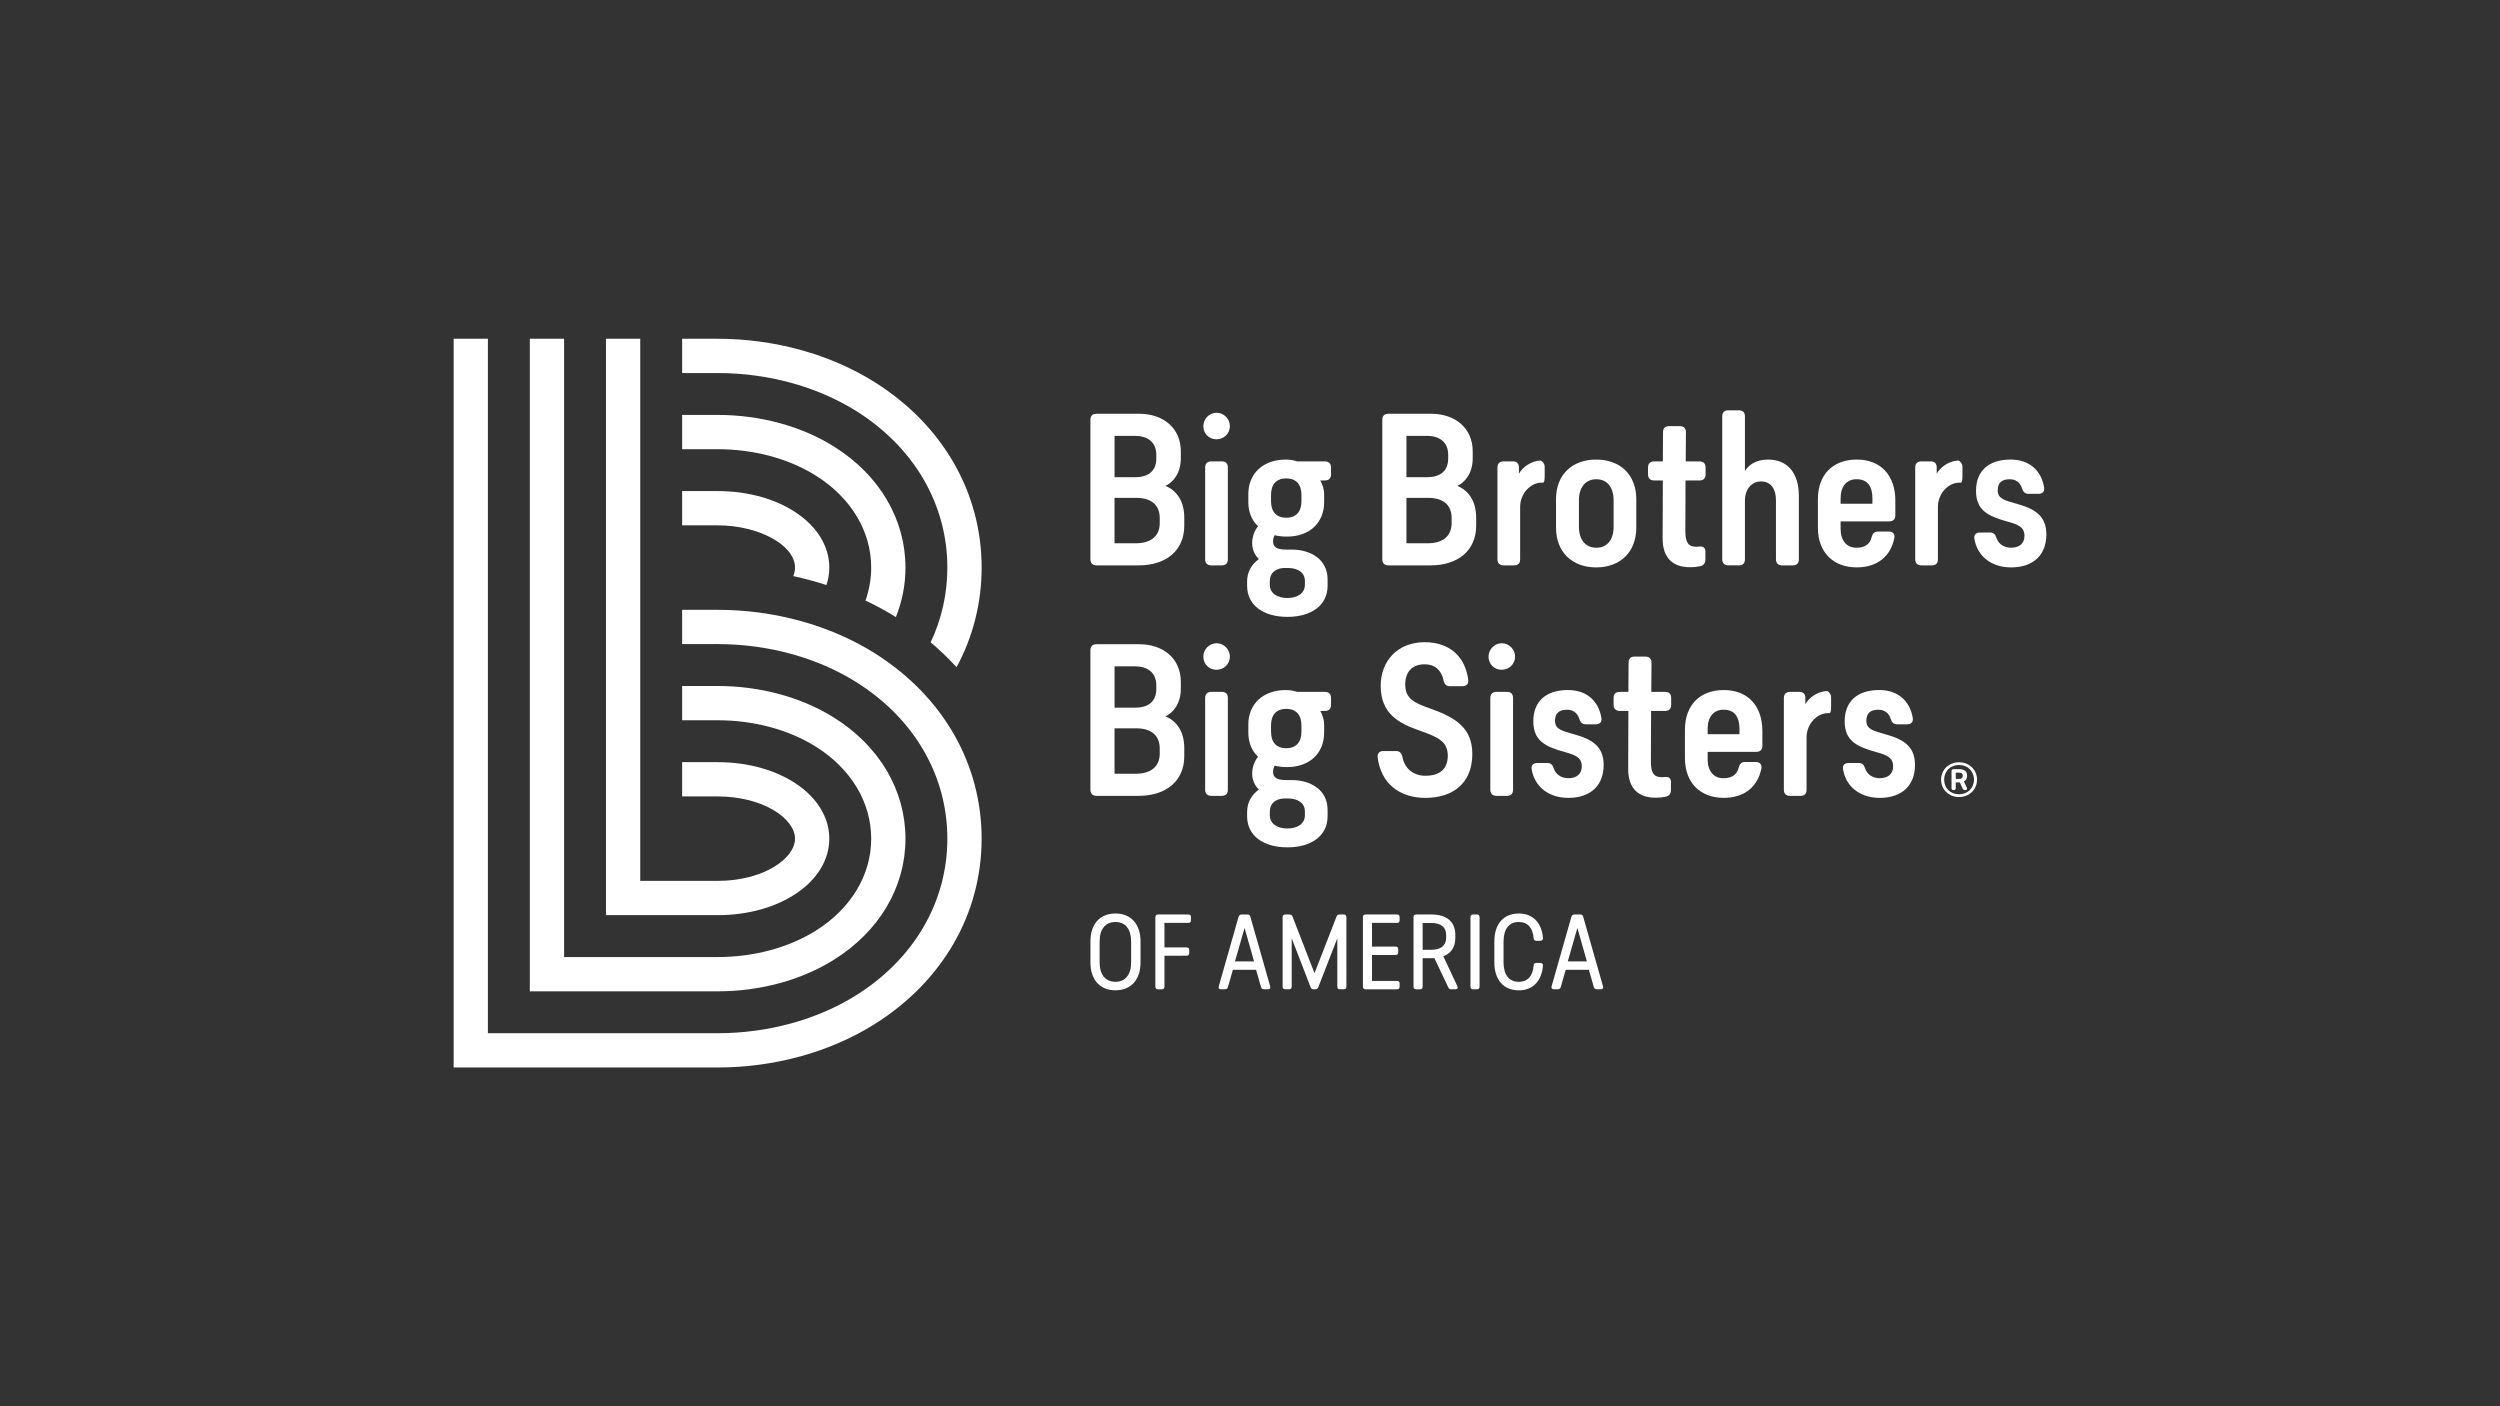 <?xml version="1.0" encoding="UTF-8"?>
<svg xmlns="http://www.w3.org/2000/svg" xmlns:xlink="http://www.w3.org/1999/xlink" version="1.1" id="Layer_1" x="0px" y="0px" viewBox="0 0 1920 1080" style="enable-background:new 0 0 1920 1080;" xml:space="preserve"><rect x="0" y="0" width="1920" height="1080" fill="#333333" stroke="none"/> <style type="text/css"> .st0{fill:#FFFFFF;} </style> <g> <g> <g> <path class="st0" d="M551.15,819.83H348.4V260.17h26.32v533.34h176.43c38.67,0,76.51-10.39,106.55-29.26 c44.4-27.89,69.87-71.69,69.87-120.17c0-48.48-25.47-92.28-69.88-120.17c-30.04-18.87-67.88-29.25-106.55-29.25h-27.26v-26.32 h27.26c43.56,0,86.37,11.82,120.55,33.28c52.24,32.81,82.2,84.73,82.2,142.46c0,57.73-29.96,109.66-82.2,142.46 C637.52,808.01,594.71,819.83,551.15,819.83z"></path> </g> <g> <path class="st0" d="M551.15,761.34H406.9V260.17h26.32v474.85h117.93c27.81,0,54.6-7.21,75.44-20.3 c27-16.96,42.49-42.7,42.49-70.63c0-27.93-15.49-53.67-42.49-70.63c-20.84-13.09-47.63-20.3-75.44-20.3h-27.26v-26.32h27.26 c32.7,0,64.46,8.64,89.44,24.33c34.83,21.88,54.81,55.75,54.81,92.92c0,37.18-19.98,71.05-54.81,92.92 C615.61,752.7,583.85,761.34,551.15,761.34z"></path> </g> <g> <path class="st0" d="M551.15,702.84h-85.76V260.17h26.32v416.35h59.43c35.02,0,59.43-17.09,59.43-32.43s-24.41-32.43-59.43-32.43 h-27.26v-26.32h27.26c48.09,0,85.76,25.81,85.76,58.75S599.24,702.84,551.15,702.84z"></path> </g> <g> <path class="st0" d="M626.59,365.28c27,16.96,42.49,42.7,42.49,70.63c0,8.71-1.51,17.2-4.4,25.29 c8.09,3.83,15.9,8.07,23.36,12.72c4.82-11.99,7.36-24.79,7.36-38.01c0-37.18-19.98-71.05-54.81-92.92 c-24.98-15.69-56.75-24.33-89.44-24.33h-27.26v26.32h27.26C578.96,344.99,605.75,352.19,626.59,365.28z"></path> <path class="st0" d="M657.7,315.74c44.41,27.89,69.87,71.69,69.87,120.17c0,20.22-4.45,39.62-12.83,57.4 c7.13,6.02,13.78,12.39,19.91,19.1c12.56-23.27,19.25-49.24,19.25-76.5c0-57.73-29.96-109.65-82.2-142.46 c-34.18-21.46-76.99-33.28-120.55-33.28h-27.26v26.32h27.26C589.82,286.49,627.66,296.88,657.7,315.74z"></path> <path class="st0" d="M610.58,435.91c0,2.23-0.47,4.42-1.34,6.54c8.65,1.89,17.16,4.18,25.48,6.88c1.42-4.3,2.19-8.79,2.19-13.43 c0-32.95-37.67-58.75-85.76-58.75h-27.26v26.32h27.26C582.81,403.48,610.58,418.64,610.58,435.91z"></path> </g> </g> <g> <g> <path class="st0" d="M874.96,317.77c18.37,0,31.91,10.9,31.91,28.95v5.29c0,11.21-5.76,18.37-11.83,21.17 c7.94,3.11,14.48,11.05,14.48,24.29v6.23c0,19.3-14.17,30.51-35.03,30.51h-32.38c-2.96,0-4.67-1.71-4.67-4.67v-107.1 c0-3.11,1.71-4.67,4.67-4.67H874.96z M855.97,366.49h15.88c9.18,0,16.19-4.05,16.19-14.32v-2.8c0-10.12-7.01-14.63-16.35-14.63 h-15.72V366.49z M855.97,417.24h16.34c10.9,0,18.37-4.98,18.37-15.57v-3.74c0-10.58-7.01-15.57-18.06-15.57h-16.66V417.24z"></path> <path class="st0" d="M944.55,327.26c0,5.76-4.67,10.12-10.27,10.12c-5.76,0-10.12-4.36-10.12-10.12c0-5.6,4.67-10.27,10.12-10.27 C939.88,316.99,944.55,321.66,944.55,327.26z M942.99,429.54c0,2.96-1.56,4.67-4.67,4.67h-8.1c-2.96,0-4.67-1.71-4.67-4.67 v-70.52c0-2.96,1.71-4.67,4.67-4.67h8.1c2.96,0,4.67,1.56,4.67,4.67V429.54z"></path> <path class="st0" d="M1022.23,364.31c0,3.11-1.71,4.67-4.67,4.67h-3.58c1.87,3.43,2.96,7.01,2.96,10.43v6.23 c0,15.88-11.21,26.46-28.49,26.46c-3.43,0-6.54-0.31-9.5-1.09c-0.78,1.4-1.24,2.96-1.24,4.83c0,4.2,2.96,6.23,9.81,6.23h4.36 c15.1,0,27.71,7.78,27.71,22.88v4.98c0,14.79-12.3,23.82-30.82,23.82c-18.68,0-30.98-9.03-30.98-23.82v-3.58 c0-7.32,3.74-13.23,9.03-16.97c-3.11-3.11-5.14-7.16-5.14-11.99c0-5.61,1.87-9.96,4.51-13.23c-4.83-4.51-7.47-10.9-7.47-18.52 v-6.23c0-16.03,11.67-26.46,28.64-26.46c3.11,0,6.23,0.47,8.87,1.4h21.33c2.96,0,4.67,1.71,4.67,4.67V364.31z M985.49,436.23 c-5.6,0.47-10.27,3.58-10.27,9.96v2.96c0,6.38,5.6,10.12,13.54,10.12c7.78,0,13.39-3.74,13.39-10.12v-3.11 c0-6.38-5.6-9.81-12.61-9.81H985.49z M999.5,380.03c0-7.78-3.89-12.61-11.68-12.61c-7.78,0-11.67,4.83-11.67,12.61v4.98 c0,7.79,3.89,12.61,11.67,12.61c7.79,0,11.68-4.83,11.68-12.61V380.03z"></path> <path class="st0" d="M1099.13,317.77c18.37,0,31.91,10.9,31.91,28.95v5.29c0,11.21-5.76,18.37-11.83,21.17 c7.94,3.11,14.48,11.05,14.48,24.29v6.23c0,19.3-14.17,30.51-35.03,30.51h-32.38c-2.96,0-4.67-1.71-4.67-4.67v-107.1 c0-3.11,1.71-4.67,4.67-4.67H1099.13z M1080.14,366.49h15.88c9.18,0,16.19-4.05,16.19-14.32v-2.8c0-10.12-7.01-14.63-16.34-14.63 h-15.72V366.49z M1080.14,417.24h16.35c10.9,0,18.37-4.98,18.37-15.57v-3.74c0-10.58-7.01-15.57-18.06-15.57h-16.66V417.24z"></path> <path class="st0" d="M1186.31,358.39v7.63c0,3.11-0.47,4.67-1.25,4.67c-0.47,0-0.93,0-1.4,0c-7.63,0-16.19,7.78-16.19,18.68 v40.16c0,3.11-1.56,4.67-4.67,4.67h-8.09c-2.96,0-4.67-1.71-4.67-4.67v-70.52c0-2.96,1.71-4.67,4.67-4.67h7.16 c2.96,0,4.67,1.56,4.67,4.67v4.83c2.49-4.83,9.5-10.12,16.97-10.12C1183.5,353.72,1186.31,355.44,1186.31,358.39z"></path> <path class="st0" d="M1256.67,383.3v21.95c0,18.52-12.14,30.51-30.82,30.51c-18.68,0-30.82-11.99-30.82-30.51V383.3 c0-18.52,12.14-30.35,30.82-30.35C1244.53,352.95,1256.67,364.78,1256.67,383.3z M1212.62,384.08v20.55 c0,9.81,4.98,16.03,13.39,16.03c8.41,0,13.23-6.23,13.23-16.03v-20.55c0-9.65-4.83-16.03-13.23-16.03 C1217.6,368.05,1212.62,374.43,1212.62,384.08z"></path> <path class="st0" d="M1294.34,407.9c0,8.72,2.34,11.99,8.25,11.99c0.78,0,1.4,0,2.18-0.15c3.27-0.31,4.98,0.78,4.98,3.89v5.92 c0,2.8-1.25,4.67-3.89,5.29c-2.18,0.47-4.83,0.78-7.94,0.78c-12.92,0-21.17-6.85-21.02-22.42l0.16-44.21h-6.7 c-2.96,0-4.67-1.71-4.67-4.67v-5.29c0-3.11,1.71-4.67,4.67-4.67h6.7l0.15-22.42c0-3.11,1.56-4.67,4.67-4.67h8.25 c2.96,0,4.67,1.71,4.67,4.67l-0.16,22.42h10.58c2.96,0,4.67,1.56,4.67,4.67v5.29c0,2.96-1.56,4.67-4.67,4.67h-10.74 L1294.34,407.9z"></path> <path class="st0" d="M1340.11,361.82c2.34-4.2,7.94-8.87,17.75-8.87c14.79,0,23.66,10.12,23.66,27.86v48.72 c0,2.96-1.56,4.67-4.67,4.67h-8.25c-2.96,0-4.67-1.71-4.67-4.67v-45.3c0-8.72-3.74-14.48-11.52-14.48 c-7.16,0-12.3,6.07-12.3,14.63v45.14c0,2.96-1.56,4.67-4.67,4.67h-8.1c-2.96,0-4.67-1.71-4.67-4.67V319.79 c0-3.11,1.71-4.67,4.67-4.67h8.1c2.96,0,4.67,1.56,4.67,4.67V361.82z"></path> <path class="st0" d="M1413.59,406.18c0,8.87,4.52,14.48,12.14,14.48c6.54,0,10.43-2.8,11.67-8.1c0.78-2.8,2.03-4.36,4.98-4.36 h8.09c3.11,0,4.98,1.87,4.36,4.98c-2.65,13.85-12.92,22.57-28.8,22.57c-18.21,0-29.89-11.67-29.89-30.51v-21.79 c0-18.68,11.21-30.51,29.89-30.51c18.37,0,29.58,12.14,29.58,31.44v11.36c0,2.96-1.56,4.67-4.67,4.67h-37.36V406.18z M1413.59,382.68v4.2h24.44v-4.2c0-9.18-3.89-14.63-12.14-14.63C1418.11,368.05,1413.59,373.65,1413.59,382.68z"></path> <path class="st0" d="M1507.15,358.39v7.63c0,3.11-0.47,4.67-1.24,4.67c-0.47,0-0.93,0-1.4,0c-7.63,0-16.19,7.78-16.19,18.68 v40.16c0,3.11-1.56,4.67-4.67,4.67h-8.09c-2.96,0-4.67-1.71-4.67-4.67v-70.52c0-2.96,1.71-4.67,4.67-4.67h7.16 c2.96,0,4.67,1.56,4.67,4.67v4.83c2.49-4.83,9.5-10.12,16.97-10.12C1504.35,353.72,1507.15,355.44,1507.15,358.39z"></path> <path class="st0" d="M1569.89,374.43c0.47,3.11-1.25,4.83-4.36,4.83h-7.47c-2.96,0-4.2-1.4-5.14-4.2 c-1.4-4.51-4.83-7.01-9.34-7.01c-6.23,0-9.34,2.65-9.34,8.56c0,6.69,5.92,7.78,14.48,10.27c14.17,3.89,22.88,9.34,22.88,23.66 c0,15.57-9.96,25.22-27.08,25.22c-15.72,0-26.15-9.18-28.18-21.95c-0.62-3.11,1.25-4.83,4.36-4.83h7.63c2.8,0,4.05,1.4,4.98,4.2 c1.56,4.67,5.76,7.47,11.21,7.47c5.76,0,10.27-2.8,10.27-9.03c0-6.7-4.52-8.72-13.08-11.05c-15.1-4.2-24.13-8.72-24.13-23.66 c0-14.79,9.18-23.97,26.62-23.97C1558.99,352.95,1567.86,361.82,1569.89,374.43z"></path> </g> </g> <g> <g> <path class="st0" d="M875.93,722.92v16.28c0,13.14-7.3,21.36-19.28,21.36c-11.98,0-19.2-8.22-19.2-21.36v-16.28 c0-12.98,7.07-21.36,19.2-21.36S875.93,709.93,875.93,722.92z M844.51,723.07v15.98c0,9.53,4.53,14.98,12.14,14.98 c7.6,0,12.06-5.45,12.06-14.98v-15.98c0-9.37-4.3-14.98-12.06-14.98C848.89,708.09,844.51,713.7,844.51,723.07z"></path> <path class="st0" d="M914.65,706.71c0,1.38-0.69,2.07-2.07,2.07H894.3v18.82h16.98c1.38,0,2.07,0.69,2.07,2.08v2.23 c0,1.38-0.69,2.07-2.07,2.07H894.3v23.74c0,1.38-0.69,2.07-2.07,2.07h-2.84c-1.38,0-2.07-0.69-2.07-2.07V704.4 c0-1.38,0.69-2.08,2.07-2.08h23.2c1.38,0,2.07,0.69,2.07,2.08V706.71z"></path> <path class="st0" d="M975.5,757.48c0.46,1.38-0.23,2.3-1.77,2.3h-2.92c-1.23,0-2-0.54-2.38-1.77l-3.76-13.21h-17.82l-3.77,13.21 c-0.38,1.23-1.15,1.77-2.38,1.77h-2.92c-1.54,0-2.23-0.92-1.77-2.3l15.21-53.39c0.39-1.23,1.15-1.77,2.38-1.77h4.38 c1.23,0,2,0.54,2.3,1.77L975.5,757.48z M963.13,738.36l-7.3-25.73l-7.37,25.73H963.13z"></path> <path class="st0" d="M1034.04,757.71c0,1.38-0.69,2.07-2.07,2.07h-2.84c-1.38,0-2.07-0.69-2.07-2.07v-37.1l-14.6,37.56 c-0.38,1.08-1.15,1.61-2.38,1.61h-1.15c-1.23,0-2-0.54-2.38-1.61l-14.52-37.56v37.1c0,1.38-0.69,2.07-2.07,2.07h-2.84 c-1.38,0-2.07-0.69-2.07-2.07V704.4c0-1.38,0.69-2.08,2.07-2.08h3.15c1.23,0,2,0.54,2.38,1.61l16.9,43.48l16.9-43.48 c0.39-1.08,1.15-1.61,2.38-1.61h3.15c1.38,0,2.07,0.69,2.07,2.08V757.71z"></path> <path class="st0" d="M1074.91,706.71c0,1.38-0.69,2.07-2.07,2.07h-19.13v18.21h18.05c1.38,0,2.07,0.69,2.07,2.07v2.31 c0,1.38-0.69,2.07-2.07,2.07h-18.05v19.9h19.13c1.38,0,2.07,0.69,2.07,2.07v2.31c0,1.38-0.69,2.07-2.07,2.07h-24.04 c-1.38,0-2.07-0.69-2.07-2.07V704.4c0-1.38,0.69-2.08,2.07-2.08h24.04c1.38,0,2.07,0.69,2.07,2.08V706.71z"></path> <path class="st0" d="M1114.63,759.79c-1.15,0-1.92-0.46-2.38-1.54l-10.68-22.43l-2.08,0.08h-6.91v21.82 c0,1.38-0.69,2.07-2.08,2.07h-2.84c-1.38,0-2.08-0.69-2.08-2.07V704.4c0-1.38,0.69-2.08,2.08-2.08h11.83 c10.68,0,18.21,4.84,18.21,15.75v2.07c0,7.53-3.53,12.14-9.22,14.29l10.75,22.89c0.69,1.46,0.08,2.46-1.54,2.46H1114.63z M1099.19,729.44c6.76,0,11.45-2.77,11.45-9.45v-1.69c0-6.84-4.69-9.45-11.45-9.45h-6.6v20.59H1099.19z"></path> <path class="st0" d="M1136.3,757.71c0,1.38-0.69,2.07-2.07,2.07h-2.84c-1.38,0-2.07-0.69-2.07-2.07V704.4 c0-1.38,0.69-2.08,2.07-2.08h2.84c1.38,0,2.07,0.69,2.07,2.08V757.71z"></path> <path class="st0" d="M1185,720.38c0.07,1.38-0.69,2.15-2.08,2.15h-3c-1.31,0-2-0.69-2.08-2.07c-0.69-7.76-4.38-12.37-11.52-12.37 c-7.6,0-11.6,5.76-11.6,14.98v15.98c0,9.45,4.15,14.98,11.6,14.98c7.15,0,10.83-4.61,11.52-12.44c0.08-1.38,0.77-2.07,2.08-2.07 h3c1.38,0,2.15,0.77,2.08,2.15c-0.92,11.37-7.45,18.9-18.51,18.9c-11.98,0-18.82-8.3-18.82-21.36v-16.28 c0-12.9,6.68-21.36,18.82-21.36C1177.55,701.56,1184.08,709.09,1185,720.38z"></path> <path class="st0" d="M1231.1,757.48c0.46,1.38-0.23,2.3-1.77,2.3h-2.92c-1.23,0-2-0.54-2.38-1.77l-3.76-13.21h-17.82l-3.76,13.21 c-0.38,1.23-1.15,1.77-2.38,1.77h-2.92c-1.54,0-2.23-0.92-1.77-2.3l15.21-53.39c0.38-1.23,1.15-1.77,2.38-1.77h4.38 c1.23,0,2,0.54,2.3,1.77L1231.1,757.48z M1218.73,738.36l-7.3-25.73l-7.37,25.73H1218.73z"></path> </g> </g> <g> <g> <path class="st0" d="M874.96,494.77c18.37,0,31.91,10.9,31.91,28.95v5.29c0,11.21-5.76,18.37-11.83,21.17 c7.94,3.11,14.48,11.05,14.48,24.29v6.23c0,19.3-14.17,30.51-35.03,30.51h-32.38c-2.96,0-4.67-1.71-4.67-4.67v-107.1 c0-3.11,1.71-4.67,4.67-4.67H874.96z M855.97,543.5h15.88c9.18,0,16.19-4.05,16.19-14.32v-2.8c0-10.12-7.01-14.63-16.35-14.63 h-15.72V543.5z M855.97,594.24h16.34c10.9,0,18.37-4.98,18.37-15.57v-3.74c0-10.58-7.01-15.57-18.06-15.57h-16.66V594.24z"></path> <path class="st0" d="M944.55,504.27c0,5.76-4.67,10.12-10.27,10.12c-5.76,0-10.12-4.36-10.12-10.12c0-5.6,4.67-10.27,10.12-10.27 C939.88,494,944.55,498.66,944.55,504.27z M942.99,606.54c0,2.96-1.56,4.67-4.67,4.67h-8.1c-2.96,0-4.67-1.71-4.67-4.67v-70.52 c0-2.96,1.71-4.67,4.67-4.67h8.1c2.96,0,4.67,1.56,4.67,4.67V606.54z"></path> <path class="st0" d="M1022.23,541.32c0,3.11-1.71,4.67-4.67,4.67h-3.58c1.87,3.43,2.96,7.01,2.96,10.43v6.23 c0,15.88-11.21,26.46-28.49,26.46c-3.43,0-6.54-0.31-9.5-1.09c-0.78,1.4-1.24,2.96-1.24,4.83c0,4.2,2.96,6.23,9.81,6.23h4.36 c15.1,0,27.71,7.78,27.71,22.88v4.98c0,14.79-12.3,23.82-30.82,23.82c-18.68,0-30.98-9.03-30.98-23.82v-3.58 c0-7.32,3.74-13.23,9.03-16.97c-3.11-3.11-5.14-7.16-5.14-11.99c0-5.6,1.87-9.96,4.51-13.23c-4.83-4.51-7.47-10.9-7.47-18.52 v-6.23c0-16.03,11.67-26.46,28.64-26.46c3.11,0,6.23,0.47,8.87,1.4h21.33c2.96,0,4.67,1.71,4.67,4.67V541.32z M985.49,613.24 c-5.6,0.47-10.27,3.58-10.27,9.96v2.96c0,6.38,5.6,10.12,13.54,10.12c7.78,0,13.39-3.74,13.39-10.12v-3.11 c0-6.38-5.6-9.81-12.61-9.81H985.49z M999.5,557.04c0-7.78-3.89-12.61-11.68-12.61c-7.78,0-11.67,4.83-11.67,12.61v4.98 c0,7.79,3.89,12.61,11.67,12.61c7.79,0,11.68-4.83,11.68-12.61V557.04z"></path> <path class="st0" d="M1127.62,522.17c0.31,3.11-1.4,4.83-4.51,4.83h-9.65c-2.8,0-4.2-1.56-4.83-4.52 c-1.56-7.78-6.69-12.3-14.48-12.3c-9.81,0-14.94,6.07-14.94,15.57c0,10.43,6.54,14.01,18.68,18.21 c20.08,7.01,32.85,15.1,32.85,35.18c0,23.04-15.72,33.62-35.96,33.62c-20.08,0-34.25-11.05-36.74-31.13 c-0.31-3.11,1.4-4.83,4.51-4.83h9.65c2.8,0,4.2,1.56,4.83,4.51c1.87,9.18,8.56,14.48,17.75,14.48c9.49,0,17.12-4.05,17.12-15.41 c0-10.58-7.01-14.17-20.86-18.99c-16.66-5.76-30.67-13.08-30.67-34.71c0-18.68,12.61-33.47,33.78-33.47 C1112.83,493.22,1125.28,503.8,1127.62,522.17z"></path> <path class="st0" d="M1163.58,504.27c0,5.76-4.67,10.12-10.27,10.12c-5.76,0-10.12-4.36-10.12-10.12 c0-5.6,4.67-10.27,10.12-10.27C1158.91,494,1163.58,498.66,1163.58,504.27z M1162.02,606.54c0,2.96-1.56,4.67-4.67,4.67h-8.1 c-2.96,0-4.67-1.71-4.67-4.67v-70.52c0-2.96,1.71-4.67,4.67-4.67h8.1c2.96,0,4.67,1.56,4.67,4.67V606.54z"></path> <path class="st0" d="M1229.89,551.44c0.47,3.11-1.24,4.83-4.36,4.83h-7.47c-2.96,0-4.2-1.4-5.14-4.2 c-1.4-4.51-4.83-7.01-9.34-7.01c-6.23,0-9.34,2.65-9.34,8.56c0,6.69,5.92,7.78,14.48,10.27c14.16,3.89,22.88,9.34,22.88,23.66 c0,15.57-9.96,25.22-27.09,25.22c-15.72,0-26.15-9.18-28.17-21.95c-0.62-3.11,1.25-4.83,4.36-4.83h7.63c2.8,0,4.05,1.4,4.98,4.2 c1.56,4.67,5.76,7.47,11.21,7.47c5.76,0,10.27-2.8,10.27-9.03c0-6.7-4.51-8.72-13.07-11.05c-15.1-4.2-24.13-8.72-24.13-23.66 c0-14.79,9.18-23.97,26.62-23.97C1219,529.95,1227.87,538.83,1229.89,551.44z"></path> <path class="st0" d="M1267.88,584.9c0,8.72,2.33,11.99,8.25,11.99c0.78,0,1.4,0,2.18-0.15c3.27-0.31,4.98,0.78,4.98,3.89v5.92 c0,2.8-1.25,4.67-3.89,5.29c-2.18,0.47-4.83,0.78-7.94,0.78c-12.92,0-21.17-6.85-21.01-22.42l0.15-44.21h-6.69 c-2.96,0-4.67-1.71-4.67-4.67v-5.29c0-3.11,1.71-4.67,4.67-4.67h6.69l0.16-22.42c0-3.11,1.56-4.67,4.67-4.67h8.25 c2.96,0,4.67,1.71,4.67,4.67l-0.15,22.42h10.58c2.96,0,4.67,1.56,4.67,4.67v5.29c0,2.96-1.56,4.67-4.67,4.67h-10.74 L1267.88,584.9z"></path> <path class="st0" d="M1311.47,583.19c0,8.87,4.51,14.48,12.14,14.48c6.54,0,10.43-2.8,11.68-8.1c0.78-2.8,2.02-4.36,4.98-4.36 h8.09c3.11,0,4.98,1.87,4.36,4.98c-2.65,13.85-12.92,22.57-28.8,22.57c-18.21,0-29.89-11.67-29.89-30.51v-21.79 c0-18.68,11.21-30.51,29.89-30.51c18.37,0,29.58,12.14,29.58,31.44v11.36c0,2.96-1.56,4.67-4.67,4.67h-37.36V583.19z M1311.47,559.69v4.2h24.44v-4.2c0-9.18-3.89-14.63-12.14-14.63C1315.98,545.05,1311.47,550.66,1311.47,559.69z"></path> <path class="st0" d="M1406.28,535.4v7.63c0,3.11-0.47,4.67-1.25,4.67c-0.47,0-0.93,0-1.4,0c-7.63,0-16.19,7.78-16.19,18.68v40.16 c0,3.11-1.56,4.67-4.67,4.67h-8.09c-2.96,0-4.67-1.71-4.67-4.67v-70.52c0-2.96,1.71-4.67,4.67-4.67h7.16 c2.96,0,4.67,1.56,4.67,4.67v4.83c2.49-4.83,9.49-10.12,16.97-10.12C1403.48,530.73,1406.28,532.44,1406.28,535.4z"></path> <path class="st0" d="M1469.01,551.44c0.47,3.11-1.25,4.83-4.36,4.83h-7.47c-2.96,0-4.2-1.4-5.14-4.2 c-1.4-4.51-4.83-7.01-9.34-7.01c-6.23,0-9.34,2.65-9.34,8.56c0,6.69,5.92,7.78,14.48,10.27c14.17,3.89,22.88,9.34,22.88,23.66 c0,15.57-9.96,25.22-27.08,25.22c-15.72,0-26.15-9.18-28.18-21.95c-0.62-3.11,1.25-4.83,4.36-4.83h7.63c2.8,0,4.05,1.4,4.98,4.2 c1.56,4.67,5.76,7.47,11.21,7.47c5.76,0,10.27-2.8,10.27-9.03c0-6.7-4.51-8.72-13.08-11.05c-15.1-4.2-24.13-8.72-24.13-23.66 c0-14.79,9.18-23.97,26.62-23.97C1458.11,529.95,1466.99,538.83,1469.01,551.44z"></path> <path class="st0" d="M1518.36,598.77c0,7.57-5.94,13.35-13.75,13.35c-7.97,0-13.85-5.78-13.85-13.35s5.88-13.35,13.85-13.35 C1512.43,585.41,1518.36,591.2,1518.36,598.77z M1516.02,598.77c0-6.47-4.84-11.25-11.46-11.25c-6.67,0-11.46,4.78-11.46,11.25 c0,6.52,4.79,11.25,11.46,11.25C1511.18,610.01,1516.02,605.28,1516.02,598.77z M1510.71,596.03c0,2-0.94,3.36-2.4,4.15 l2.19,4.78c0.47,1.11,0,1.84-1.2,1.84h-0.16c-0.88,0-1.46-0.37-1.82-1.16l-2.19-4.78h-3.13v4.36c0,1.05-0.52,1.58-1.56,1.58h-0.1 c-0.99,0-1.56-0.58-1.56-1.58V592.3c0-1.05,0.57-1.58,1.56-1.58h4.69c3.28,0,5.68,1.58,5.68,4.78V596.03z M1504.88,598.19 c1.46,0,2.5-0.74,2.5-2.21v-0.42c0-1.42-1.04-2.16-2.5-2.16h-2.86v4.78H1504.88z"></path> </g> </g> </g> </svg>
